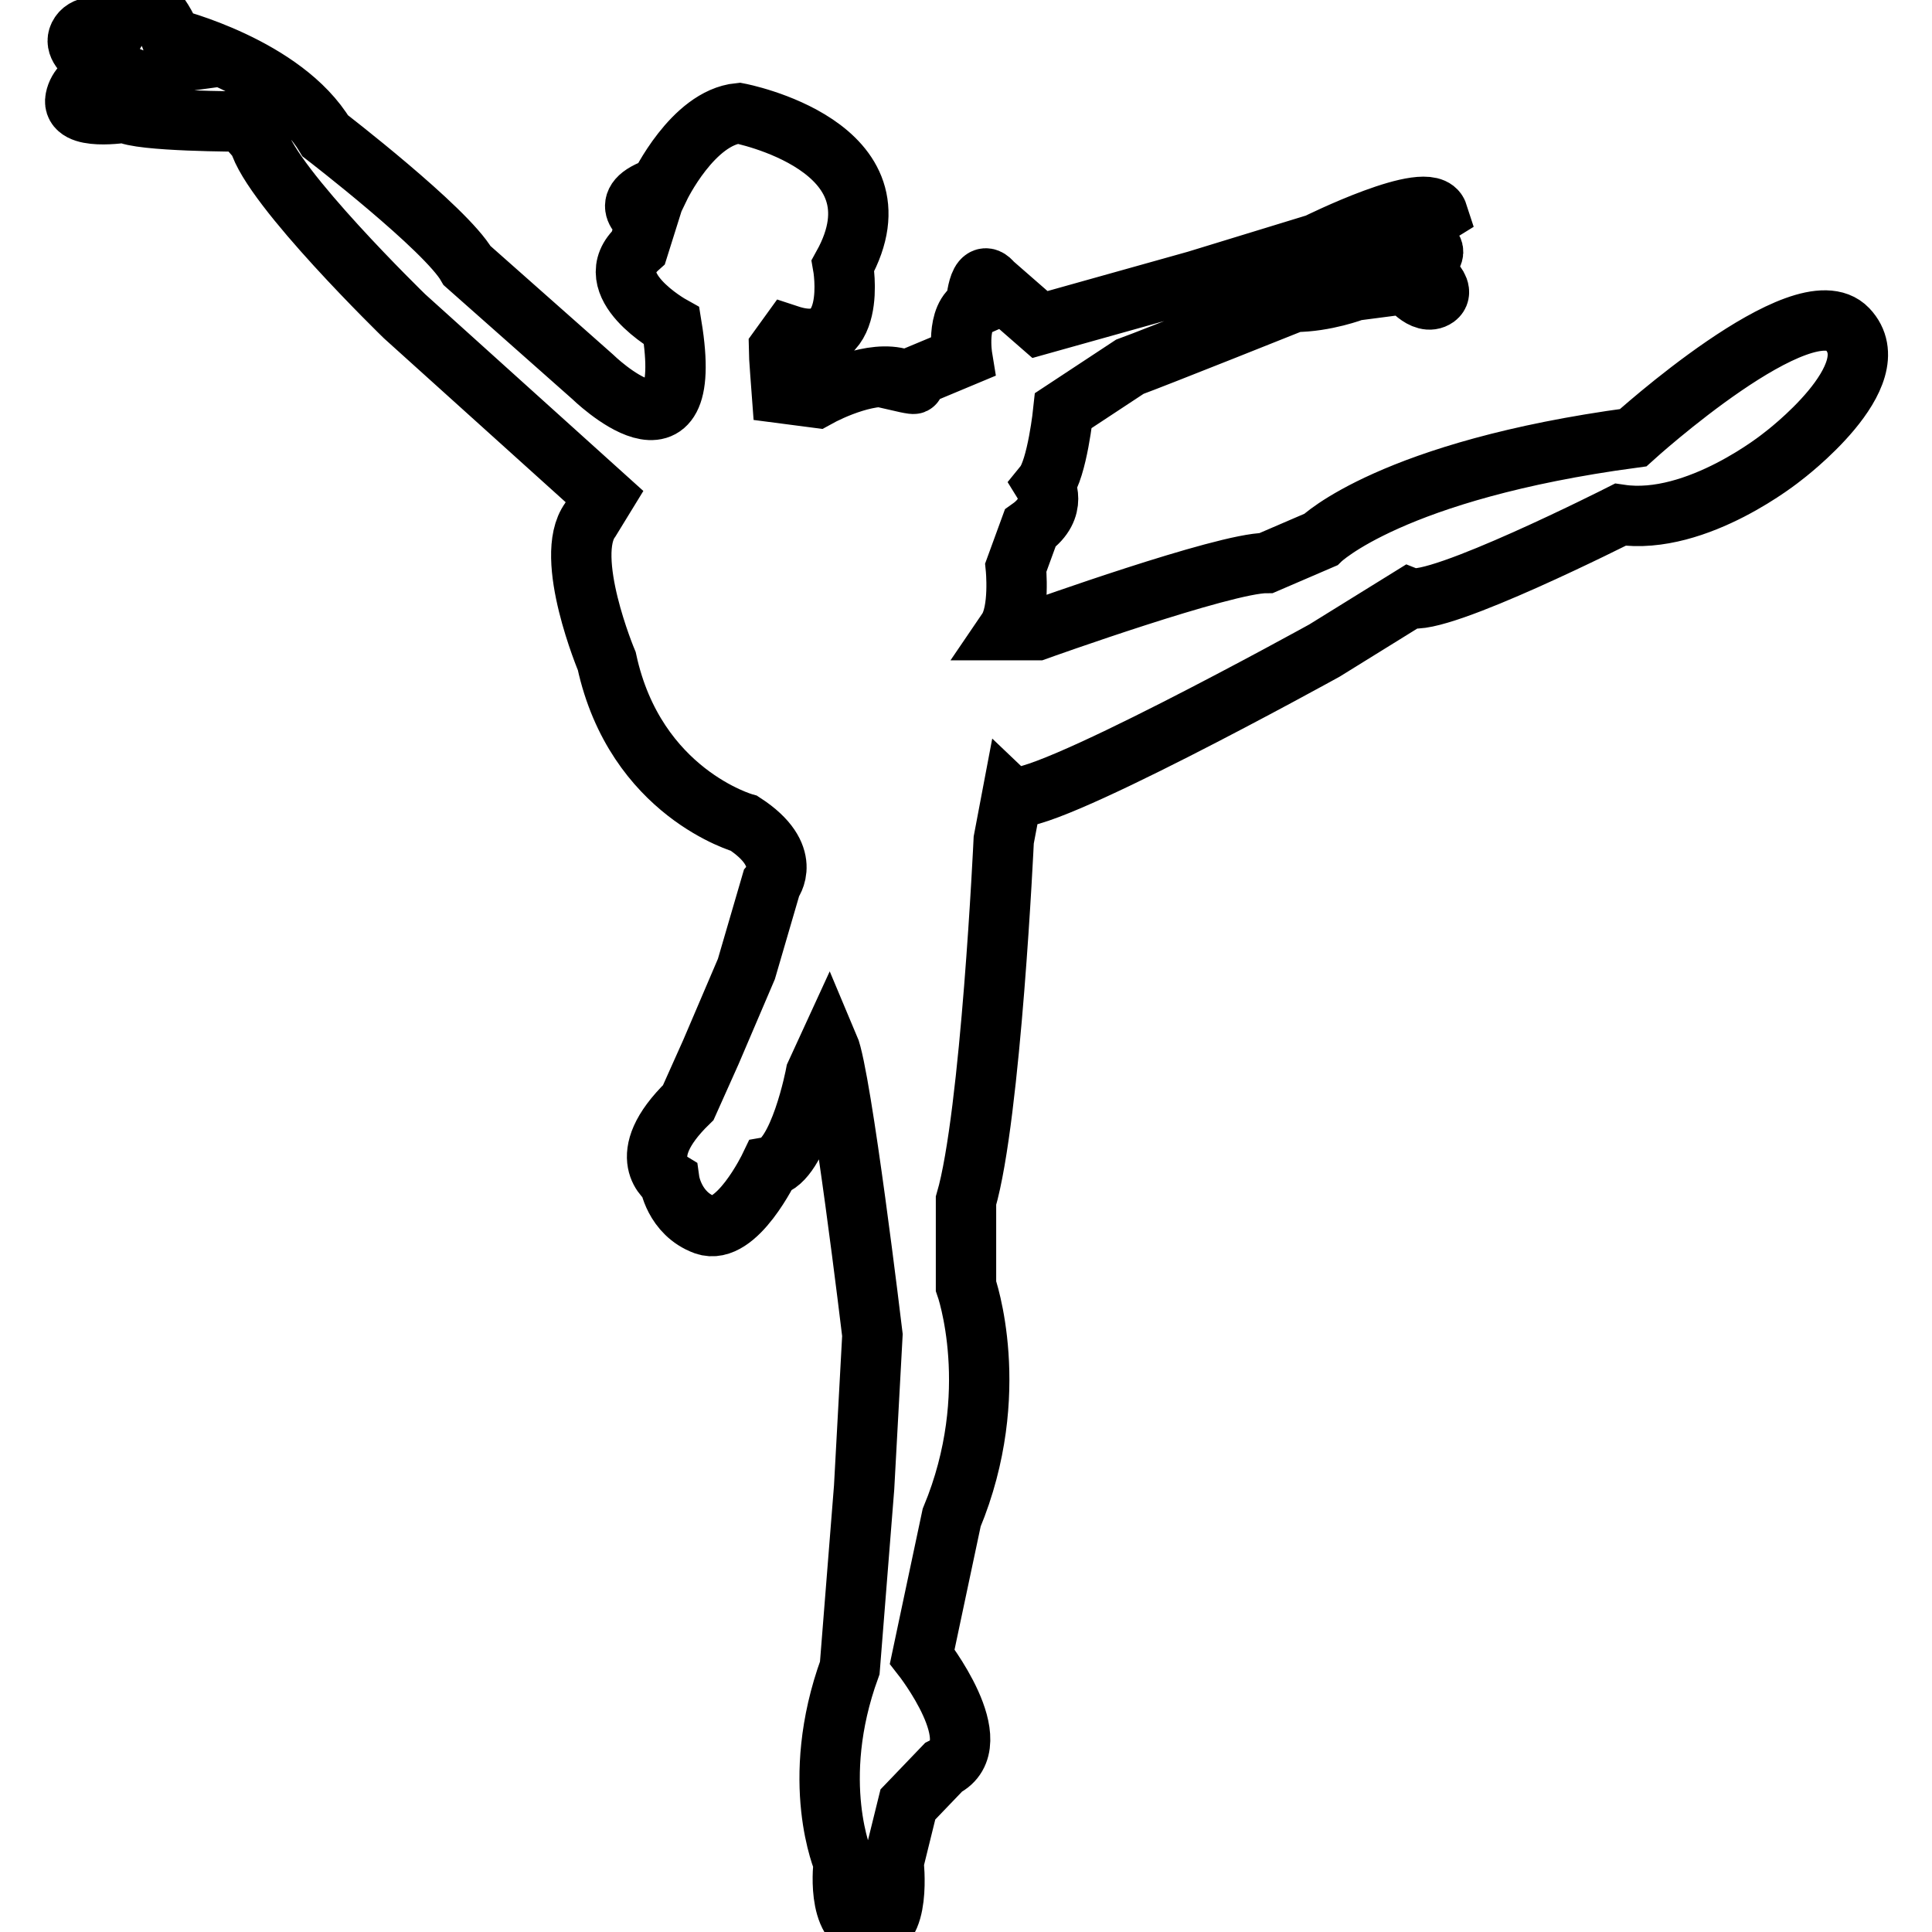<?xml version="1.0" encoding="utf-8"?>
<!-- Svg Vector Icons : http://www.onlinewebfonts.com/icon -->
<!DOCTYPE svg PUBLIC "-//W3C//DTD SVG 1.1//EN" "http://www.w3.org/Graphics/SVG/1.1/DTD/svg11.dtd">
<svg version="1.1" xmlns="http://www.w3.org/2000/svg" xmlns:xlink="http://www.w3.org/1999/xlink" x="0px" y="0px" viewBox="0 0 256 256" enable-background="new 0 0 256 256" xml:space="preserve">
<g> <path stroke-width="8" fill-opacity="0" stroke="#000000"  d="M80.1,65.8L53.6,41.9c0,0-17.7-17.2-19.3-23.3l-2.2-2.5c0,0-13.8,0-15.5-1.2c0,0-7.2,1.2-6.6-1.8 c0.6-3.1,5-3.7,5-3.7S8.9,7,10.6,4.5c1.7-2.5,8.3,0.6,8.3,0.6s-5-3.7-1.7-4.9c3.3-1.2,5.5,4.9,5.5,4.9S37.6,8.8,43.1,18 c0,0,16,12.3,18.8,17.2l16.6,14.7c0,0,13.8,13.5,10.5-6.7c0,0-9.9-5.5-4.4-10.4l1.1-3.5c0,0-4.4-2.5,1.7-4.5c0,0,4.4-9.2,10.5-9.8 c0,0,22.6,4.3,13.8,20.2c0,0,2.2,12.3-7.2,9.2l-1.3,1.8c0,0.6,0.4,5.9,0.4,5.9l4.6,0.6c1.8-1,7.5-3.7,11.2-2.5 c3.7,1.2,0.2,0.4,0.2,0.4l7.9-3.3c0,0-0.9-5.5,1.8-6.7c0,0,0.3-5.5,2.2-3.1l6.3,5.5l20.7-5.8l16-4.9c0,0,14.9-7.4,16-4l-5.5,3.4 c0,0,8.8,0.3,2.8,3.7c0,0,4.1,2.8,2.5,4c-1.7,1.2-3.9-1.8-3.9-1.8l-6.9,0.9c0,0-3.9,1.5-8,1.5c0,0-18.5,7.4-21.8,8.6l-8.8,5.8 c0,0-0.8,7.7-2.5,9.8c0,0,1.9,3.1-1.9,5.8l-1.9,5.2c0,0,0.6,5.8-1.1,8.3h3.9c0,0,24.8-8.9,30.4-8.9l7.2-3.1c0,0,9.4-9.2,41.4-13.5 c0,0,22.6-20.5,28.4-14.4c5.8,6.1-8.6,16.9-8.6,16.9s-11.3,9.2-21.5,7.7c0,0-24.3,12.3-27.9,11l-11.3,7c0,0-38.9,21.5-41.4,19.3 l-1.1,5.8c0,0-1.7,36.5-5,47.8v11.3c0,0,5,14.1-1.9,30.7l-2.8,13.2l-1.1,5.2c0,0,9.1,11.6,2.8,14.7l-4.7,4.9l-1.9,7.7 c0,0,1.1,9.5-3.3,8.9c-4.4-0.6-3.3-8.9-3.3-8.9s-4.7-10.7,0.8-25.8l1.9-23.9l1.1-20.2c0,0-4.1-34.3-5.8-38.3l-1.7,3.7 c0,0-2.2,11.6-6.1,12.3c0,0-4.4,9.2-8.6,7.7c-4.1-1.5-4.7-5.8-4.7-5.8s-5-3.1,2.5-10.4l3-6.7l4.7-11l3.3-11.3c0,0,3-3.7-3.6-8 c0,0-14.4-4-18.2-21.5c0,0-5.8-13.8-2.2-18.7L80.1,65.8z"/></g>
</svg>